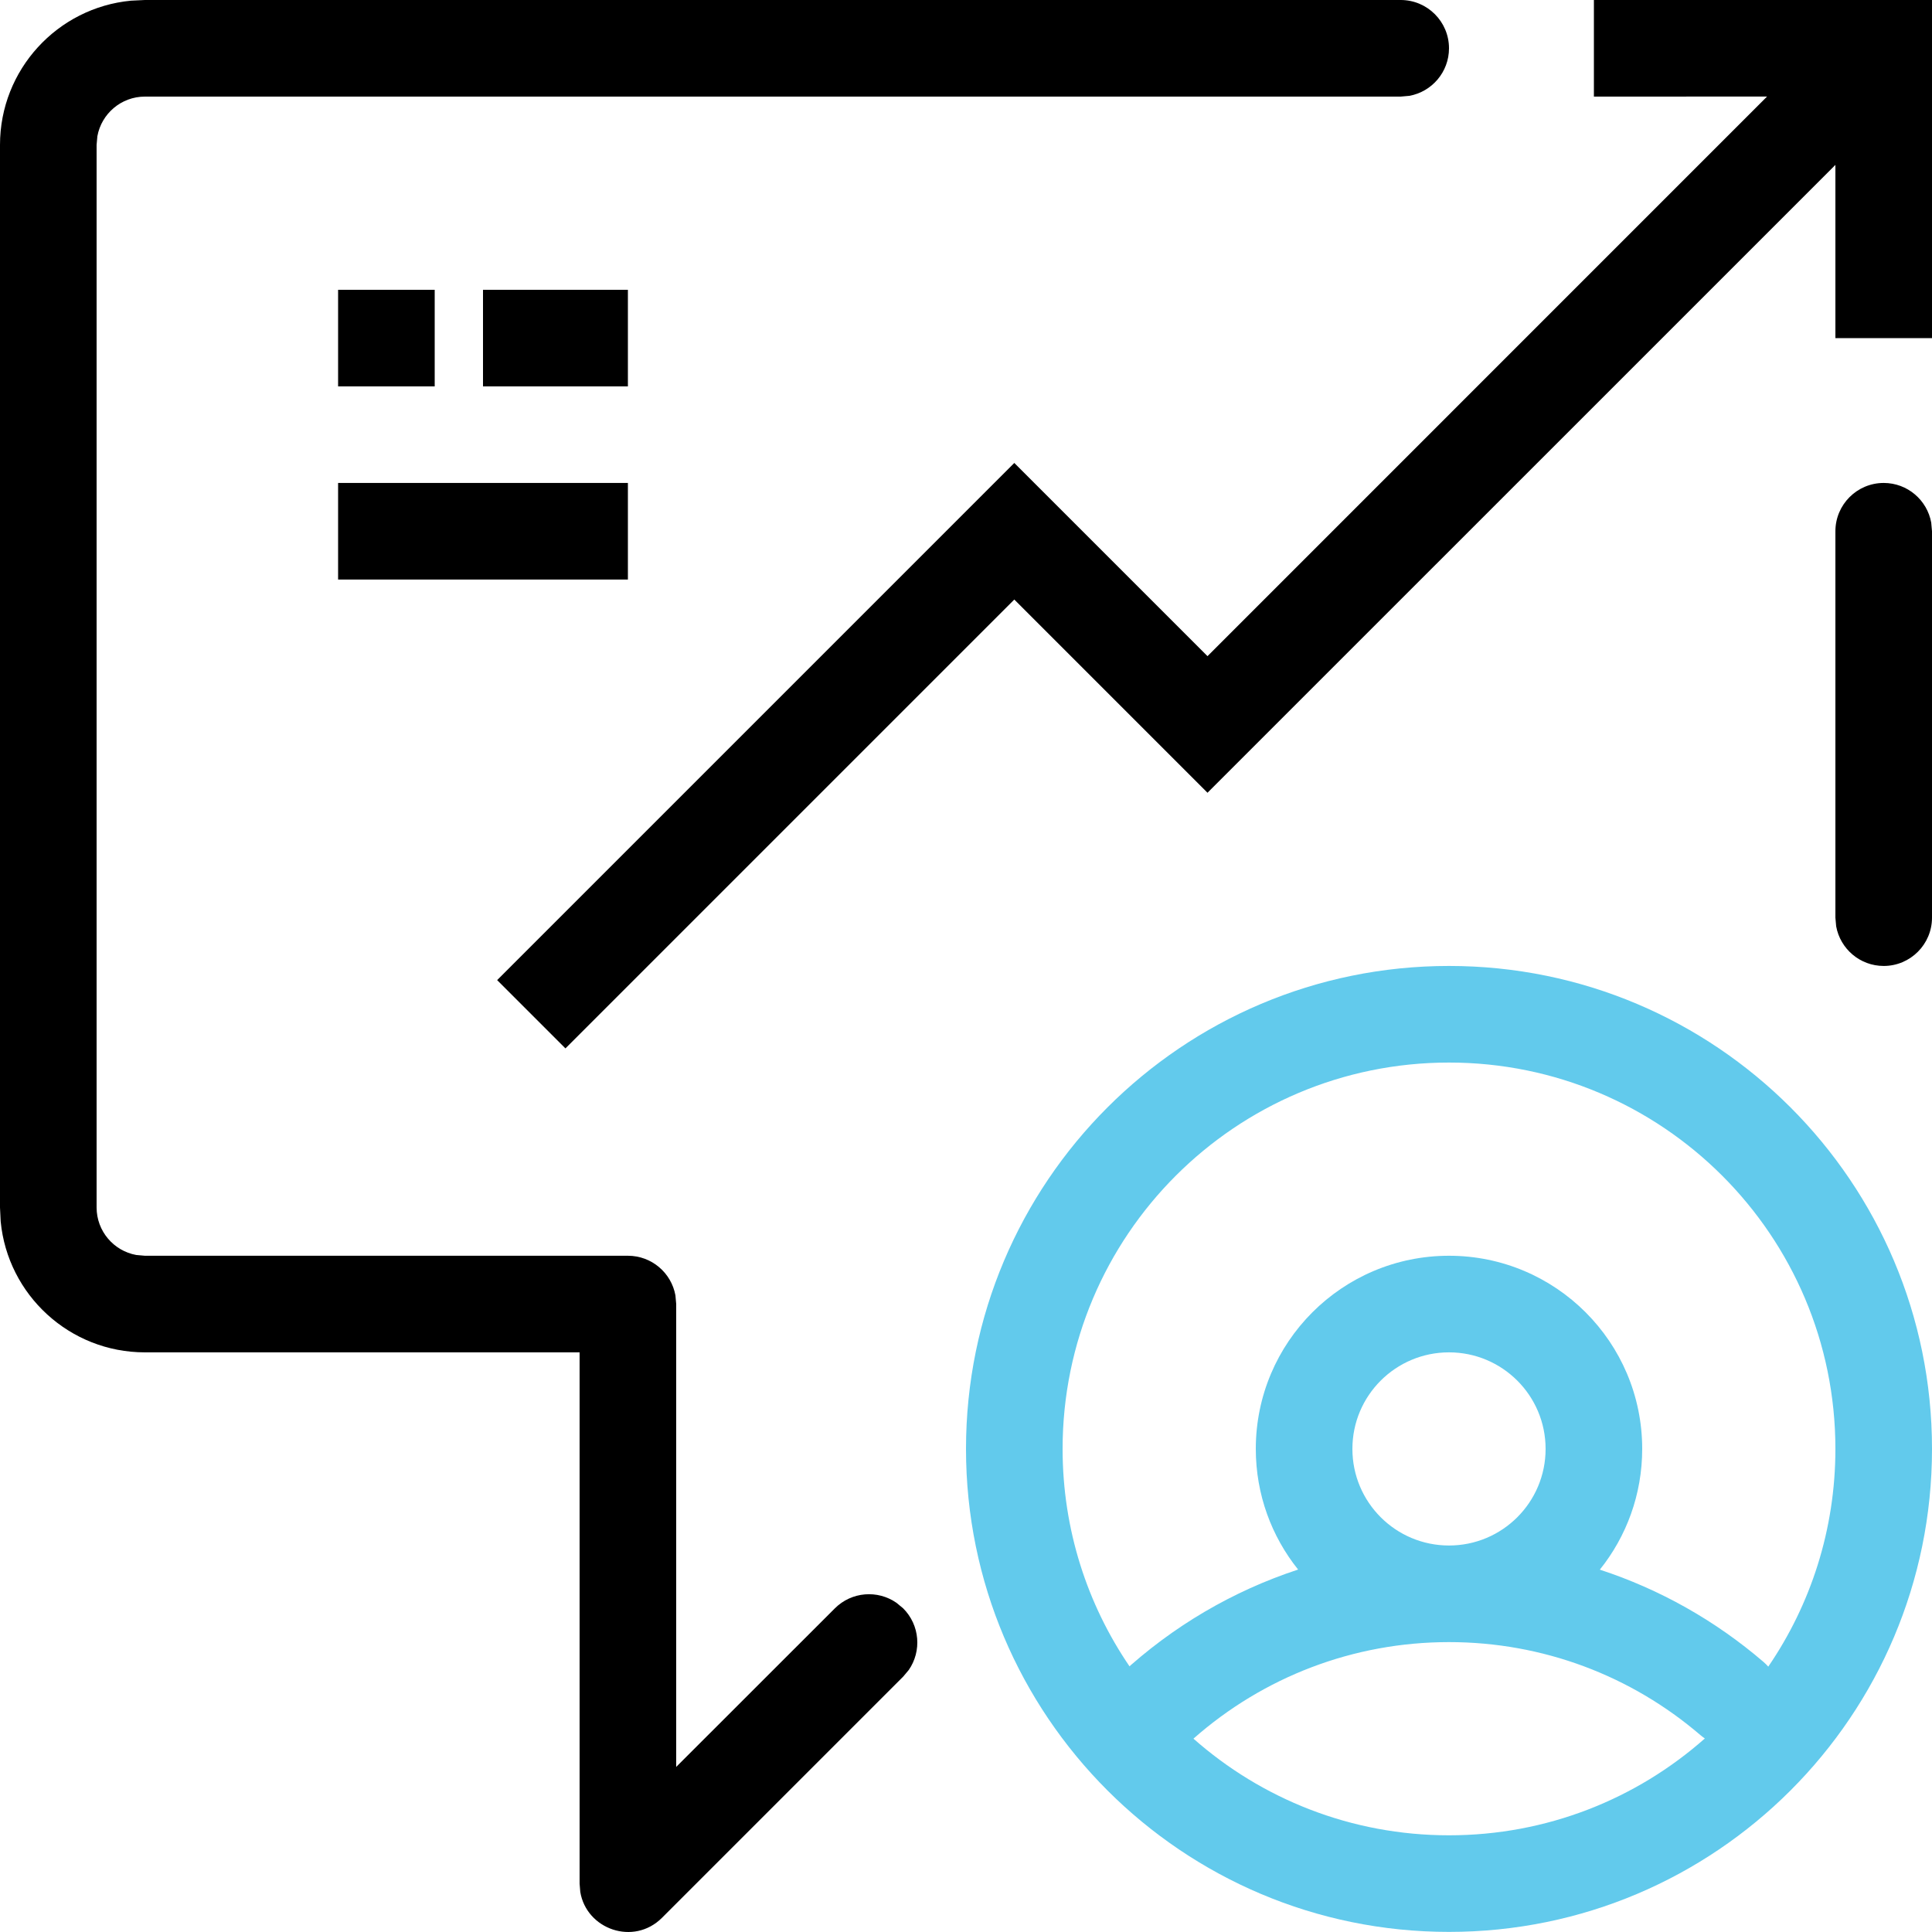<?xml version="1.0" encoding="UTF-8"?>
<svg width="40px" height="40px" viewBox="0 0 40 40" version="1.1" xmlns="http://www.w3.org/2000/svg" xmlns:xlink="http://www.w3.org/1999/xlink">
    <title>features_dt_consulting_40px</title>
    <g id="Wireframe" stroke="none" stroke-width="1" fill="none" fill-rule="evenodd">
        <g id="UI-elements" transform="translate(-522, -808)" fill-rule="nonzero">
            <g id="icons" transform="translate(83, 208)">
                <g id="features_dt" transform="translate(439, 0)">
                    <g id="features_dt_consulting_40px" transform="translate(0, 600)">
                        <path d="M29,0 C29.552,0 30,0.448 30,1 C30,1.491 29.646,1.899 29.18,1.984 L29,2 L3,2 C2.509,2 2.101,2.354 2.016,2.82 L2,3 L2,24.999 C2,25.49 2.354,25.898 2.82,25.983 L3,25.999 L13,25.999 C13.491,25.999 13.899,26.352 13.984,26.819 L14,26.999 L14,36.582 L17.285,33.299 C17.632,32.952 18.171,32.914 18.56,33.184 L18.699,33.299 C19.046,33.646 19.085,34.185 18.815,34.575 L18.699,34.713 L13.707,39.705 C13.119,40.293 12.142,39.944 12.014,39.17 L12,38.998 L12,27.999 L3,27.999 C1.441,27.999 0.159,26.809 0.014,25.288 L0,24.999 L0,3 C0,1.441 1.19,0.159 2.711,0.014 L3,0 L29,0 Z M40,0 L40,7 L38,7 L38,3.414 L25,16.413 L21,12.413 L11.707,21.706 L10.293,20.292 L21,9.585 L25,13.585 L36.585,1.999 L33,2 L33,0 L40,0 Z M39,9.999 C39.491,9.999 39.899,10.353 39.984,10.82 L40,10.999 L40,18.999 C40,19.551 39.552,19.999 39,19.999 C38.509,19.999 38.101,19.645 38.016,19.179 L38,18.999 L38,10.999 C38,10.447 38.448,9.999 39,9.999 Z M13,9.999 L13,11.999 L7,11.999 L7,9.999 L13,9.999 Z M13,6 L13,8 L10,8 L10,6 L13,6 Z M9,6 L9,8 L7,8 L7,6 L9,6 Z" id="1" fill="#000000"></path>
                        <path d="M30,19.999 C35.523,19.999 40,24.476 40,29.998 C40,35.521 35.523,39.998 30,39.998 C24.477,39.998 20,35.521 20,29.998 C20,24.476 24.477,19.999 30,19.999 Z M30,33.998 C28.022,33.998 26.159,34.718 24.709,35.997 C26.12,37.243 27.972,37.998 30,37.998 C32.032,37.998 33.886,37.241 35.297,35.993 C35.266,35.972 35.236,35.949 35.207,35.925 C33.767,34.689 31.938,33.998 30,33.998 Z M30,21.999 C25.582,21.999 22,25.58 22,29.998 C22,31.667 22.511,33.217 23.385,34.499 L23.221,34.647 C24.278,33.671 25.523,32.94 26.876,32.496 C26.328,31.812 26,30.944 26,29.998 C26,27.789 27.791,25.999 30,25.999 C32.209,25.999 34,27.789 34,29.998 C34,30.944 33.672,31.813 33.123,32.498 C34.362,32.903 35.511,33.55 36.51,34.407 C36.546,34.438 36.58,34.472 36.61,34.506 C37.487,33.223 38,31.671 38,29.998 C38,25.58 34.418,21.999 30,21.999 Z M30,27.999 C28.895,27.999 28,28.894 28,29.998 C28,31.103 28.895,31.998 30,31.998 C31.105,31.998 32,31.103 32,29.998 C32,28.894 31.105,27.999 30,27.999 Z" id="2" fill="#62CAEC"></path>
                    </g>
                </g>
            </g>
        </g>
    </g>
</svg>